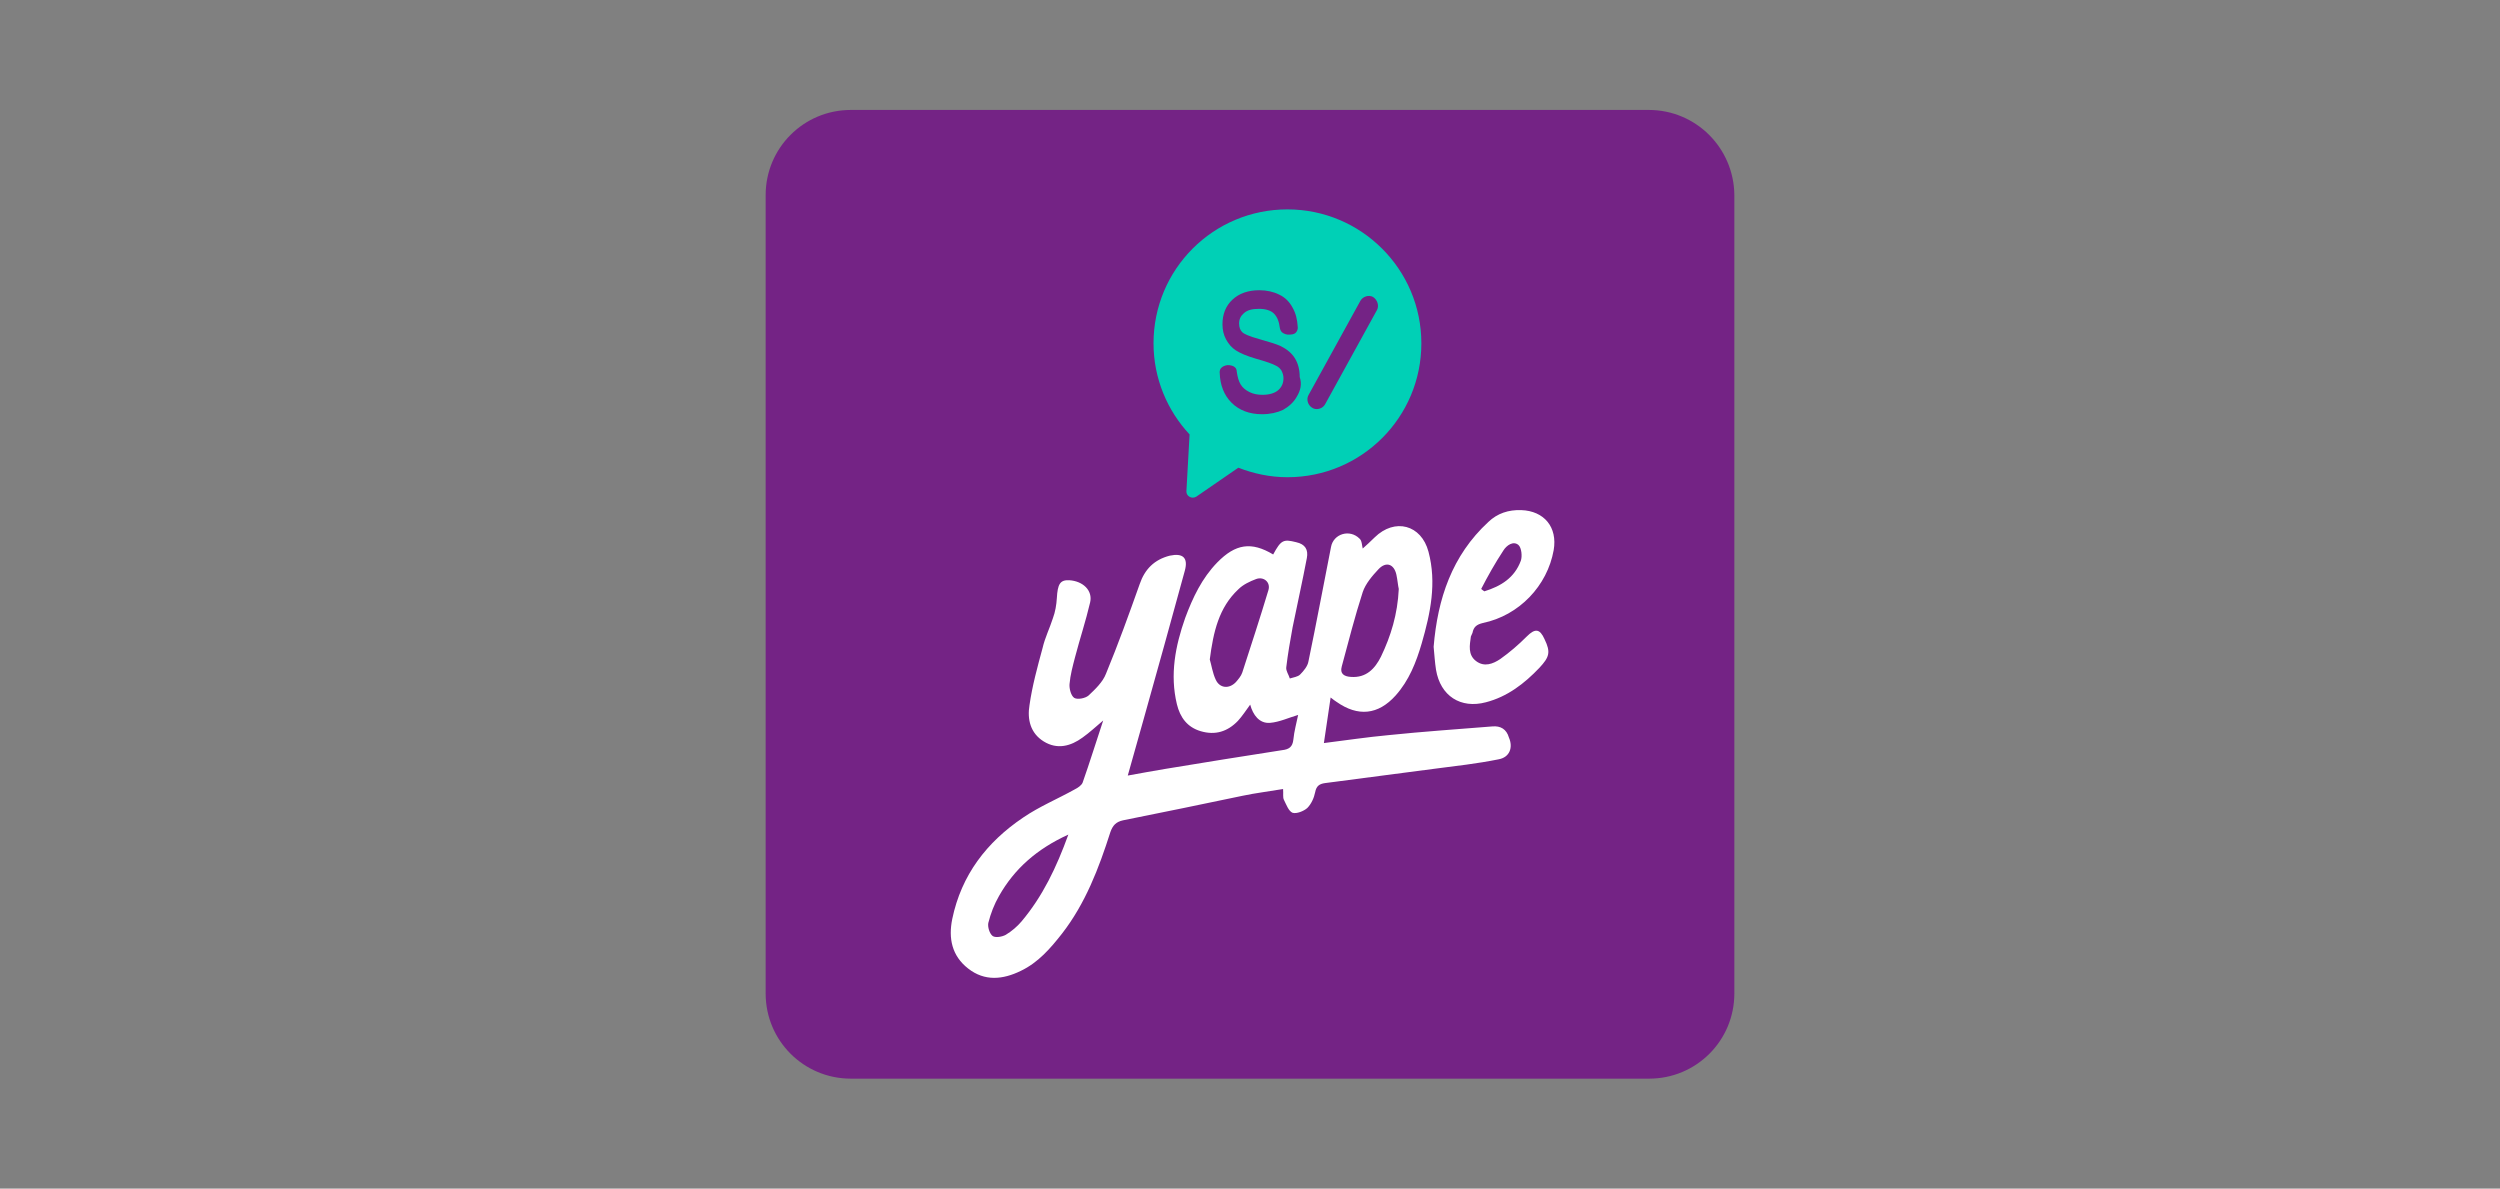 <?xml version="1.0" encoding="UTF-8" standalone="no"?>
<!-- Generator: Adobe Illustrator 26.2.1, SVG Export Plug-In . SVG Version: 6.00 Build 0)  -->

<svg
   xmlns:dc="http://purl.org/dc/elements/1.1/"
   xmlns:cc="http://creativecommons.org/ns#"
   xmlns:rdf="http://www.w3.org/1999/02/22-rdf-syntax-ns#"
   xmlns:svg="http://www.w3.org/2000/svg"
   xmlns="http://www.w3.org/2000/svg"
   xmlns:sodipodi="http://sodipodi.sourceforge.net/DTD/sodipodi-0.dtd"
   xmlns:inkscape="http://www.inkscape.org/namespaces/inkscape"
   version="1.1"
   id="Capa_1"
   x="0px"
   y="0px"
   viewBox="0 0 631 300"
   xml:space="preserve"
   sodipodi:docname="yape.svg"
   width="631"
   height="300"
   inkscape:version="0.92.5 (2060ec1f9f, 2020-04-08)"><rect x="0" y="0" width="631" height="300" fill="#808080" stroke="none"/><defs
   id="defs16" /><sodipodi:namedview
   pagecolor="#ffffff"
   bordercolor="#666666"
   borderopacity="1"
   objecttolerance="10"
   gridtolerance="10"
   guidetolerance="10"
   inkscape:pageopacity="0"
   inkscape:pageshadow="2"
   inkscape:window-width="1920"
   inkscape:window-height="1012"
   id="namedview14"
   showgrid="false"
   inkscape:zoom="1.6896802"
   inkscape:cx="367.27548"
   inkscape:cy="150"
   inkscape:window-x="0"
   inkscape:window-y="0"
   inkscape:window-maximized="1"
   inkscape:current-layer="Capa_1" />
<style
   type="text/css"
   id="style2">
	.st0{fill:#742385;}
	.st1{fill:#FFFFFF;}
	.st2{fill:#00D0B6;}
</style>
<g
   id="Capa_1_00000066505672072757819700000003794170613098732431_">
</g>
<g
   id="g11"
   transform="translate(-50.05,-0.05)">
	<path
   class="st0"
   d="M 466.2,27.8 H 264.8 c -11.9,0 -21.5,9.6 -21.5,21.5 v 201.5 c 0,11.9 9.6,21.5 21.5,21.5 h 201.5 c 11.9,0 21.5,-9.6 21.5,-21.5 V 49.3 C 487.7,37.4 478.1,27.8 466.2,27.8 Z"
   id="path5"
   inkscape:connector-curvature="0"
   style="fill:#742385" />
	<path
   class="st1"
   d="m 429.5,139 c 0.8,-1.3 2.5,-2.5 3.8,-1.4 0.8,0.7 1,2.9 0.6,4 -1.6,4.3 -5,6.4 -9.2,7.7 -0.3,-0.2 -0.6,-0.4 -0.8,-0.6 1.7,-3.3 3.5,-6.5 5.6,-9.7 z m -7.8,20.8 c 0.3,-1.5 1,-2.1 2.6,-2.5 9.2,-1.9 16.3,-9.4 17.9,-18.4 1,-5.8 -2.4,-9.9 -8.2,-10.1 -3.2,-0.1 -6,0.8 -8.3,3 -9.2,8.5 -12.8,19.4 -13.8,31.5 0.2,2 0.3,3.9 0.6,5.8 1.1,6.6 6.2,9.9 12.6,8.2 5.4,-1.4 9.7,-4.7 13.5,-8.7 2.5,-2.7 2.9,-3.9 1.3,-7.2 -1.2,-2.7 -2.4,-2.8 -4.5,-0.7 -2.1,2.1 -4.3,4 -6.7,5.7 -1.8,1.2 -4,2.1 -6.1,0.5 -2.1,-1.6 -1.6,-4 -1.3,-6.2 0.1,-0.3 0.3,-0.6 0.4,-0.9 z m -113.8,72.8 c -1.1,1.3 -2.5,2.5 -4,3.4 -0.9,0.5 -2.6,0.8 -3.3,0.3 -0.8,-0.6 -1.3,-2.3 -1.1,-3.3 0.6,-2.4 1.5,-4.7 2.7,-6.8 3.9,-6.9 9.6,-11.9 17.5,-15.5 -3,8.3 -6.5,15.6 -11.8,21.9 z M 370.2,149 c -2.1,7 -4.4,14 -6.6,20.8 -0.3,0.9 -1,1.7 -1.6,2.4 -1.7,1.8 -4.1,1.6 -5.1,-0.6 -0.8,-1.7 -1.1,-3.8 -1.5,-5.1 0.9,-7 2.3,-13.1 7.2,-17.7 1.2,-1.2 2.9,-2 4.5,-2.6 1.9,-0.7 3.7,0.8 3.1,2.8 z m 18.5,19.3 c 1.7,-6.3 3.3,-12.6 5.3,-18.8 0.7,-2.1 2.4,-4.1 4,-5.8 1.9,-2 3.9,-1.3 4.5,1.4 0.3,1.4 0.4,2.8 0.6,3.6 -0.3,6.4 -2,11.9 -4.5,17.1 -1.5,3 -3.7,5.4 -7.6,5.1 -1.7,-0.1 -2.8,-0.8 -2.3,-2.6 z m 38,15.1 c -8.7,0.7 -17.5,1.3 -26.2,2.2 -5.4,0.5 -10.7,1.3 -16.3,2 0.6,-3.9 1.1,-7.6 1.7,-11.5 0.7,0.6 1.1,0.8 1.5,1.1 5.4,3.8 10.5,3.3 14.9,-1.6 3.4,-3.8 5.2,-8.4 6.6,-13.2 2.2,-7.6 3.8,-15.2 1.7,-23.1 -1.8,-6.8 -8.5,-8.6 -13.6,-3.6 -1,1 -2.1,2 -3,2.8 -0.2,-0.8 -0.2,-2 -0.8,-2.5 -2.5,-2.5 -6.6,-1.2 -7.2,2.1 -1.9,9.6 -3.7,19.3 -5.7,28.9 -0.2,1.2 -1.2,2.4 -2.1,3.3 -0.6,0.6 -1.7,0.7 -2.6,1 -0.3,-1 -1,-1.9 -0.9,-2.8 0.4,-3.4 1,-6.8 1.6,-10.1 1.2,-5.9 2.5,-11.7 3.6,-17.5 0.4,-2.1 -0.4,-3.5 -2.7,-4 -3.2,-0.8 -3.8,-0.6 -5.8,3.1 -5.5,-3.3 -9.5,-2.7 -14.1,2 -3.9,4 -6.2,8.9 -8.1,14 -2.5,7.1 -3.9,14.3 -2.1,21.8 0.8,3.3 2.6,5.8 6,6.8 3.7,1.1 6.8,0.1 9.4,-2.6 1.1,-1.2 2,-2.6 3.1,-4.1 0.7,2.6 2.3,4.8 5,4.6 2.4,-0.2 4.7,-1.3 7.1,-2 -0.4,2 -1,4.1 -1.2,6.2 -0.2,1.9 -1.1,2.5 -2.9,2.7 -9.8,1.5 -19.5,3.1 -29.3,4.7 -3.1,0.5 -6.2,1.1 -9.6,1.7 1.4,-5 2.7,-9.6 4,-14.2 3.5,-12.5 7,-25 10.4,-37.5 0.9,-3.3 -0.5,-4.5 -3.8,-3.8 -3.9,1 -6.3,3.4 -7.6,7.2 -2.7,7.6 -5.4,15.1 -8.5,22.6 -0.8,2.1 -2.7,3.9 -4.4,5.5 -0.8,0.7 -2.8,1.1 -3.6,0.6 -0.8,-0.5 -1.3,-2.3 -1.2,-3.5 0.2,-2.3 0.8,-4.5 1.4,-6.8 1.2,-4.6 2.7,-9.1 3.8,-13.8 0.7,-3 -1.8,-5.4 -5.3,-5.6 -2.3,-0.1 -2.9,1 -3.1,4.5 -0.1,1.7 -0.4,3.5 -1,5.1 -0.8,2.5 -2,4.9 -2.6,7.5 -1.3,4.8 -2.6,9.5 -3.3,14.4 -0.6,3.6 0.2,7.1 3.6,9.2 3.4,2.1 6.8,1.2 9.8,-1 1.7,-1.2 3.3,-2.7 5.2,-4.3 -1.8,5.4 -3.4,10.6 -5.2,15.7 -0.3,0.7 -1.2,1.3 -2,1.7 -4.3,2.4 -8.9,4.3 -13,7.1 -9.2,6.2 -15.6,14.5 -17.9,25.6 -1,4.9 -0.1,9.3 4,12.5 4.2,3.3 8.8,2.8 13.3,0.6 4.4,-2.1 7.5,-5.7 10.4,-9.4 5.9,-7.6 9.3,-16.5 12.2,-25.6 0.6,-1.7 1.4,-2.6 3.2,-3 10.1,-2 20.1,-4.1 30.2,-6.2 3.3,-0.7 6.7,-1.1 10.2,-1.7 0.1,1.2 -0.1,2.1 0.2,2.7 0.6,1.2 1.2,2.9 2.2,3.3 1,0.3 2.8,-0.4 3.7,-1.2 1,-1 1.7,-2.5 2,-4 0.3,-1.6 1.1,-2.1 2.5,-2.3 9.2,-1.2 18.3,-2.4 27.5,-3.6 5.4,-0.7 10.9,-1.3 16.3,-2.4 2.8,-0.5 3.7,-3 2.6,-5.5 -0.6,-2.1 -2.1,-3 -4.2,-2.8 z"
   id="path7"
   inkscape:connector-curvature="0"
   style="fill:#ffffff" />
	<path
   class="st2"
   d="m 397.6,78.3 -13.1,23.8 c -0.4,0.7 -1.2,1.2 -2.1,1.2 -0.4,0 -0.8,-0.1 -1.1,-0.3 -1.1,-0.6 -1.6,-2.1 -1,-3.2 L 393.4,76 c 0.6,-1.1 2.1,-1.6 3.2,-1 1.1,0.7 1.6,2.2 1,3.3 z m -20.2,21.8 c -0.8,1.5 -2.1,2.6 -3.5,3.4 -1.5,0.7 -3.3,1.1 -5.3,1.1 -3.2,0 -5.8,-1 -7.7,-2.9 -1.9,-1.9 -2.9,-4.4 -3,-7.6 0,0 -0.1,-0.7 0.4,-1.2 0.4,-0.4 0.9,-0.6 1.6,-0.7 0.8,0 1.5,0.2 1.9,0.6 0.3,0.3 0.4,0.7 0.4,1 0.2,1.4 0.5,2.5 1,3.3 0.5,0.8 1.2,1.4 2.2,1.9 1,0.5 2.1,0.7 3.3,0.7 1.7,0 3.1,-0.4 4,-1.2 0.9,-0.8 1.3,-1.8 1.3,-3 0,-0.7 -0.2,-1.3 -0.5,-1.9 -0.3,-0.5 -0.8,-1 -1.5,-1.3 -0.7,-0.4 -2.4,-1 -4.9,-1.7 -2.4,-0.7 -4,-1.4 -5.1,-2.1 -1.1,-0.7 -1.9,-1.7 -2.5,-2.8 -0.6,-1.1 -0.9,-2.4 -0.9,-3.8 0,-2.5 0.8,-4.6 2.5,-6.2 1.7,-1.6 4,-2.4 6.8,-2.4 1.9,0 3.6,0.4 5,1.1 1.5,0.7 2.6,1.8 3.4,3.3 0.8,1.4 1.2,3 1.3,4.9 0,0.1 0.1,0.7 -0.4,1.3 -0.2,0.3 -0.7,0.6 -1.6,0.6 -0.8,0.1 -1.5,-0.2 -2,-0.6 -0.4,-0.4 -0.5,-1 -0.5,-1 -0.2,-1.7 -0.7,-2.9 -1.5,-3.7 -0.8,-0.8 -2.1,-1.2 -3.8,-1.2 -1.7,0 -2.9,0.3 -3.8,1.1 -0.8,0.7 -1.2,1.5 -1.2,2.6 0,1 0.3,1.7 0.8,2.2 0.4,0.4 1.6,1 4.5,1.8 2.5,0.7 4.1,1.2 5.2,1.7 1.6,0.8 2.8,1.8 3.6,3.1 0.8,1.3 1.2,2.9 1.2,4.7 0.6,1.8 0.2,3.4 -0.7,4.9 z M 375,52.9 c -18.7,0 -33.8,15.1 -33.8,33.8 0,8.9 3.5,17 9.1,23 l -0.8,14.3 c -0.1,1.3 1.4,2.1 2.5,1.4 l 10.6,-7.3 c 3.9,1.5 8,2.4 12.4,2.4 18.7,0 33.8,-15.1 33.8,-33.8 C 408.8,68 393.6,52.9 375,52.9 Z"
   id="path9"
   inkscape:connector-curvature="0"
   style="fill:#00d0b6" />
</g>
</svg>